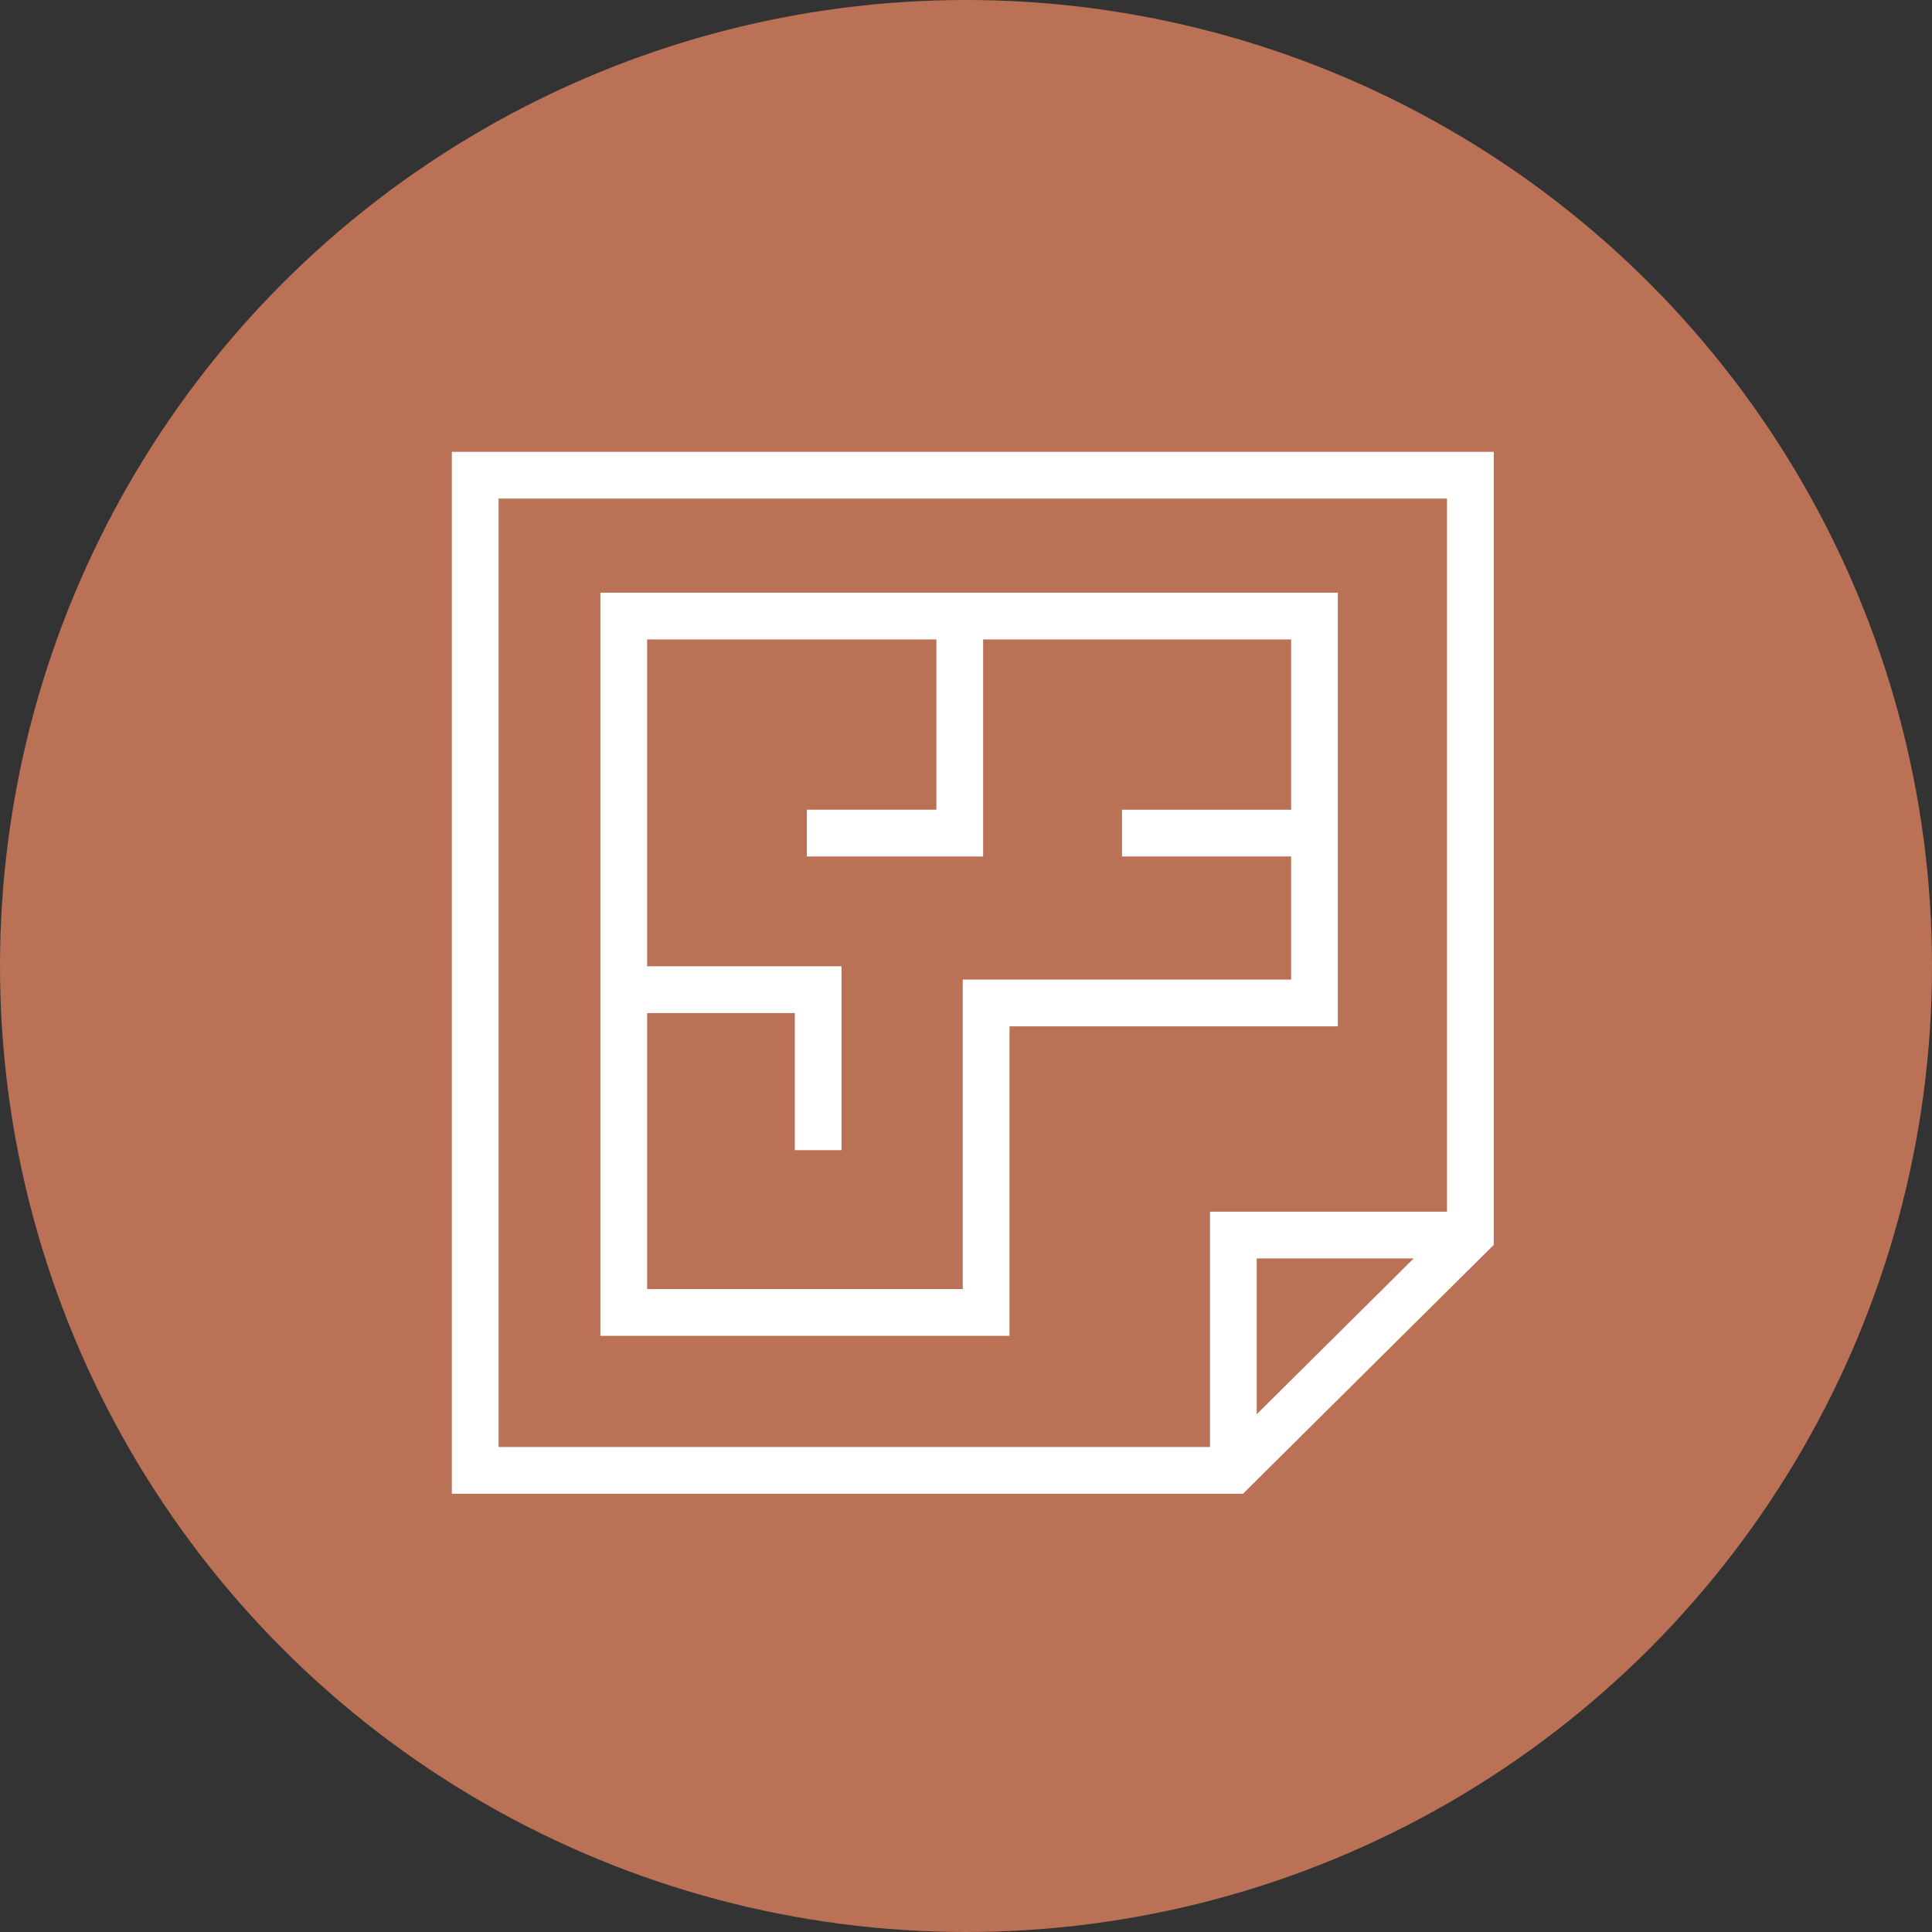 <svg xmlns="http://www.w3.org/2000/svg" width="124" height="124" viewBox="0 0 124 124">
  <rect x="0" y="0" width="124" height="124" fill="#333333" stroke="none"/>
  <g id="Group_1341" data-name="Group 1341" transform="translate(-215 -284)">
    <circle id="Ellipse_17" data-name="Ellipse 17" cx="62" cy="62" r="62" transform="translate(215 284)" fill="#ba7156"/>
    <g id="Group_1312" data-name="Group 1312" transform="translate(244 313)">
      <path id="Path_13874" data-name="Path 13874" d="M3,3H63.872V49.645L49.541,63.872H3ZM0,0V66.872H50.777L66.872,50.9V0Z" fill="#fff"/>
      <path id="Path_13875" data-name="Path 13875" d="M35.792,56.737H9.534V9.04H56.868V36.872H35.792Zm-23.258-3H32.792V33.872H53.868V12.04H12.534Z" fill="#fff"/>
      <path id="Path_13876" data-name="Path 13876" d="M34.1,25.969H22.784v-3H31.1V10.539h3Z" fill="#fff"/>
      <path id="Path_13877" data-name="Path 13877" d="M25.011,44.819h-3v-8.8H11.034v-3H25.011Z" fill="#fff"/>
      <rect id="Rectangle_8287" data-name="Rectangle 8287" width="12.355" height="3" transform="translate(43.013 22.97)" fill="#fff"/>
      <path id="Path_13878" data-name="Path 13878" d="M51.659,65.372h-3V48.77H65.372v3H51.659Z" fill="#fff"/>
    </g>
  </g>
</svg>
